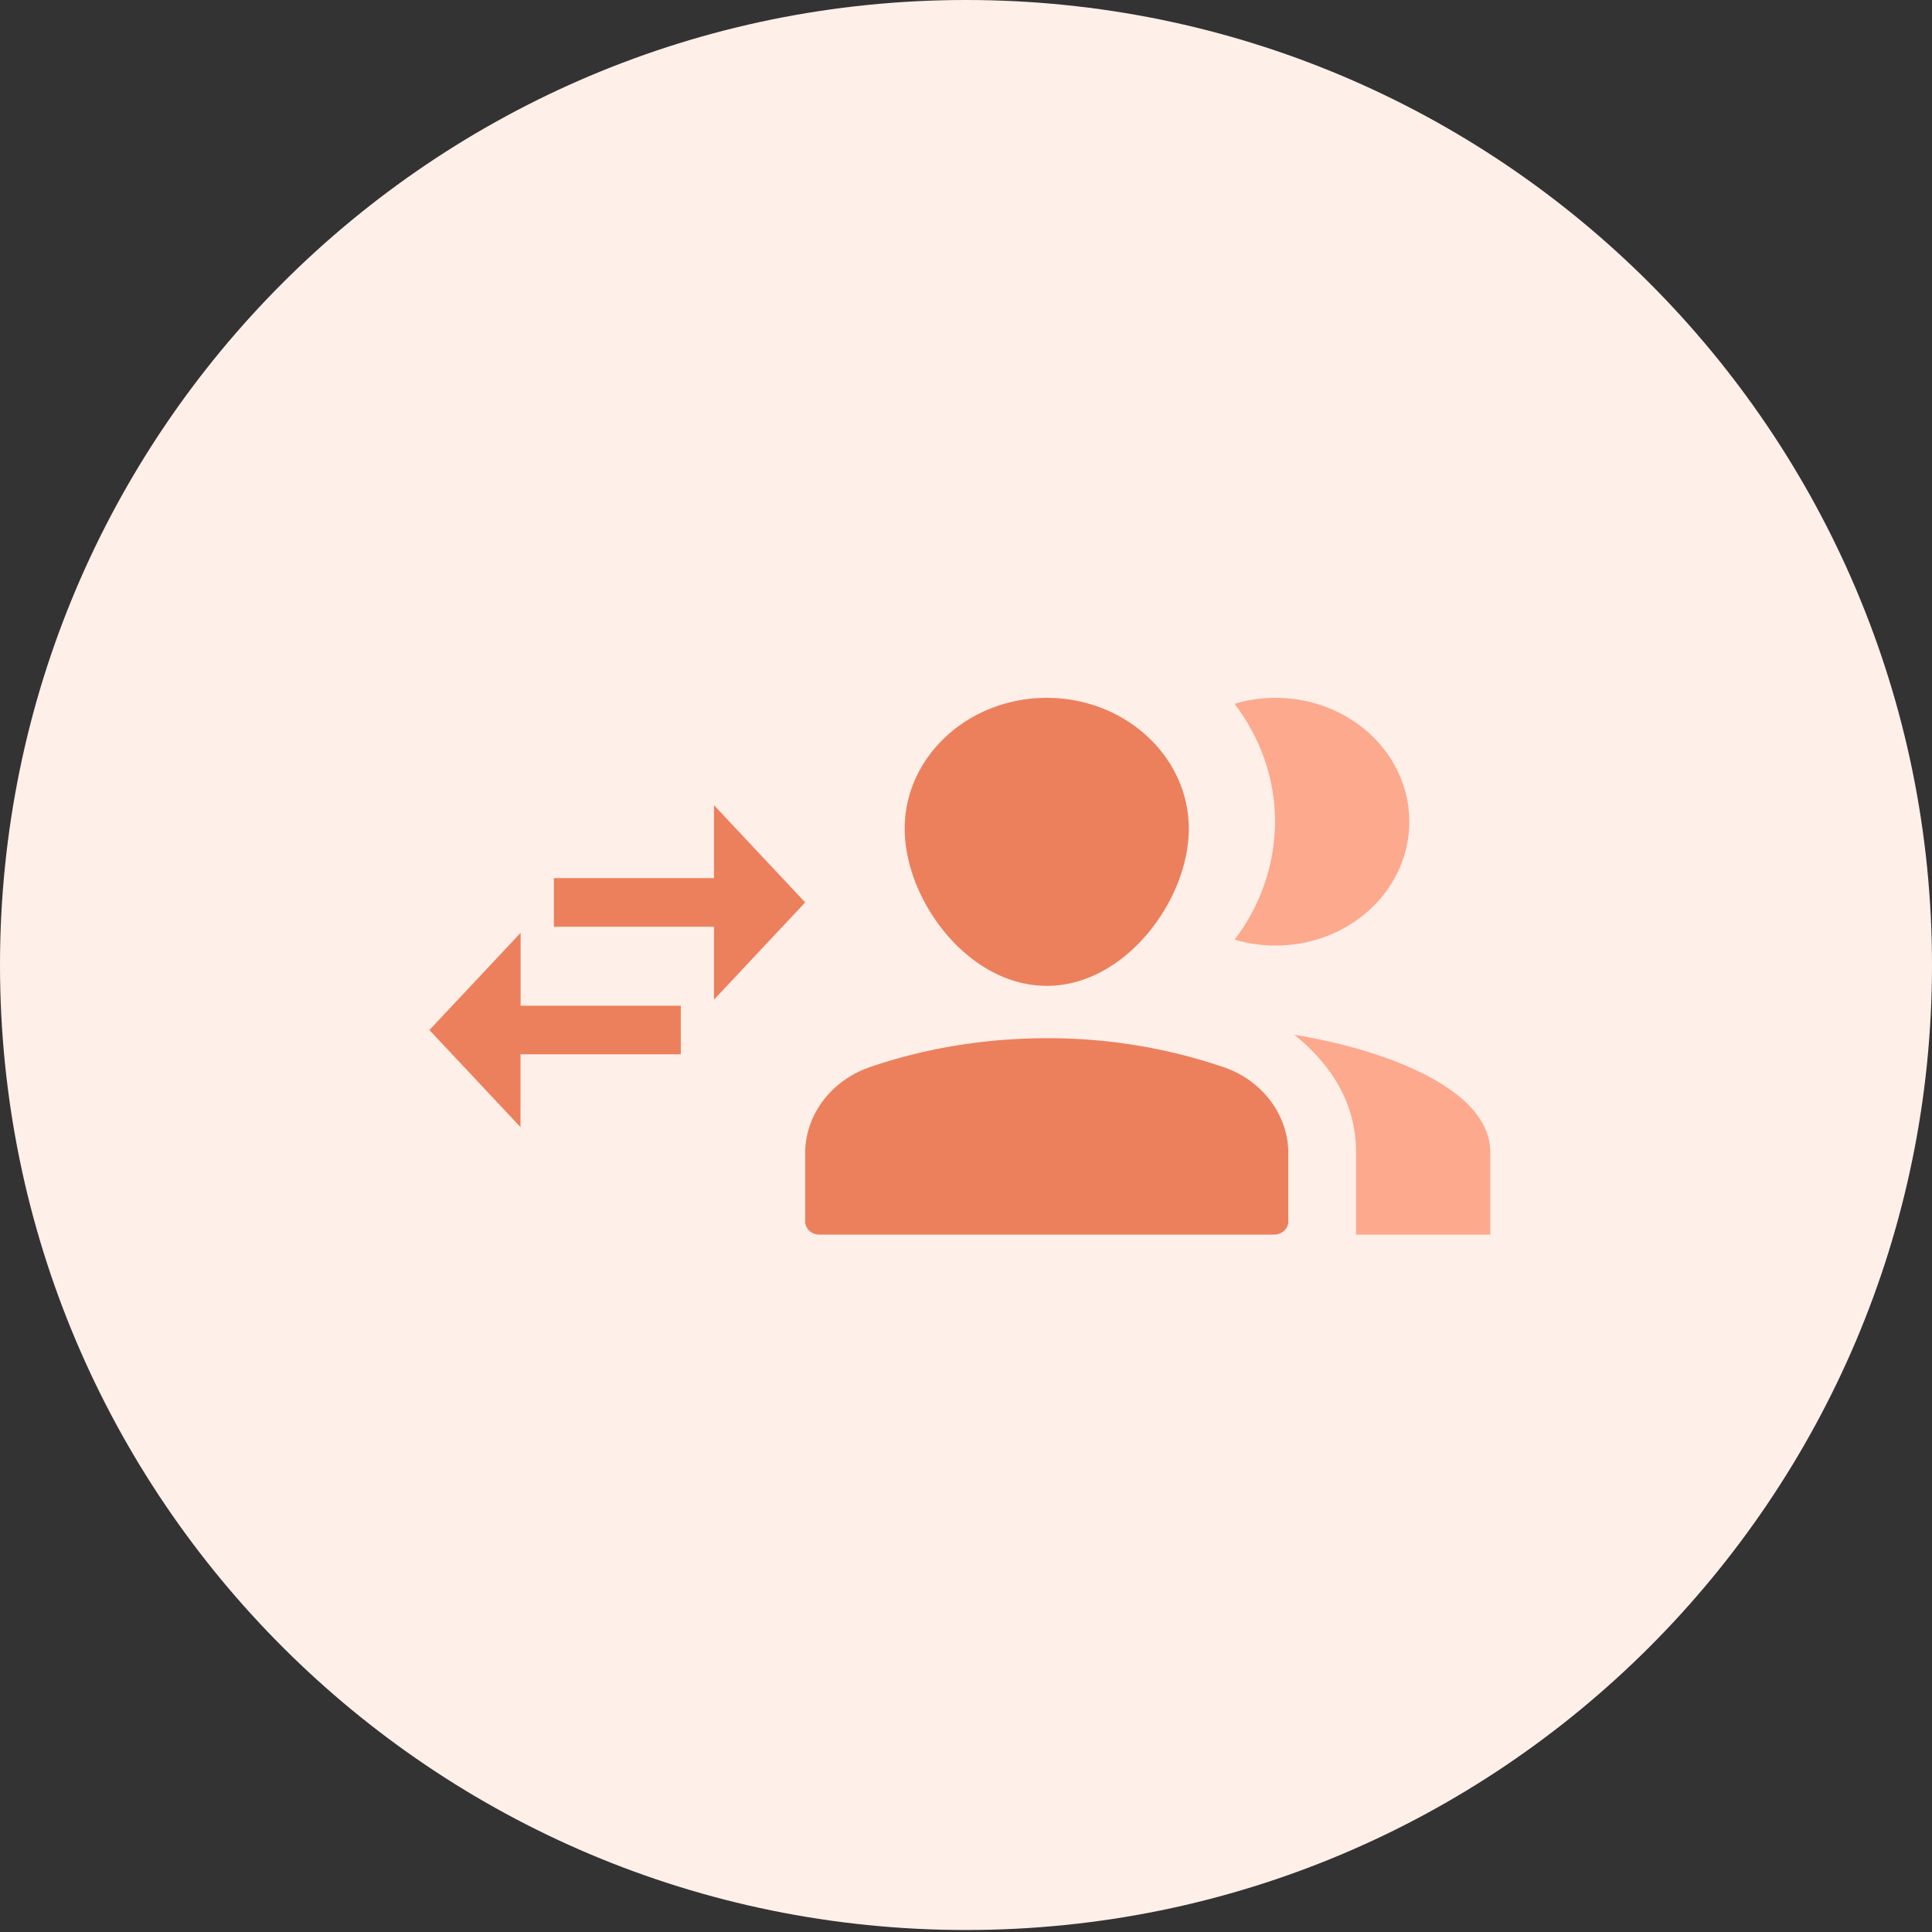 <svg xmlns="http://www.w3.org/2000/svg" width="34" height="34" fill="none"><rect width="100%" height="100%" fill="#333333" stroke="none"/><path fill="#FFEFE9" fill-rule="evenodd" d="M17 33.965c9.389 0 17-7.603 17-16.982C34 7.603 26.389 0 17 0S0 7.603 0 16.983c0 9.379 7.611 16.982 17 16.982z" clip-rule="evenodd"/><path fill="#EC805C" fill-rule="evenodd" d="M9.162 19.838l-1.605-1.711 1.605-1.711v1.283h2.819v.855H9.16v1.284zm.585-4.385h2.818V14.17l1.605 1.711-1.605 1.711v-1.283H9.747v-.856z" clip-rule="evenodd"/><path fill="#FDA98D" fill-rule="evenodd" d="M24.801 14.46c0 1.203-1.05 2.18-2.354 2.18-.252 0-.492-.036-.72-.105a3.433 3.433 0 0 0 .712-2.075c0-.77-.267-1.486-.712-2.074a2.44 2.44 0 0 1 .72-.105c1.303 0 2.354.977 2.354 2.18zm-.937 5.814c0-.858-.433-1.537-1.086-2.064 1.578.258 3.448.945 3.448 2.064v1.453h-2.362v-1.453z" clip-rule="evenodd"/><path fill="#EC805C" fill-rule="evenodd" d="M21.545 18.784a9.558 9.558 0 0 0-3.124-.513c-1.368 0-2.454.28-3.124.513-.674.235-1.127.841-1.127 1.508v1.205c0 .127.112.23.25.23h8.002c.138 0 .25-.103.25-.23v-1.205c0-.667-.453-1.273-1.127-1.508zM18.42 17.35c1.386 0 2.501-1.513 2.501-2.766 0-1.27-1.122-2.303-2.5-2.303-1.38 0-2.5 1.033-2.5 2.303 0 1.253 1.114 2.765 2.5 2.765z" clip-rule="evenodd"/></svg>